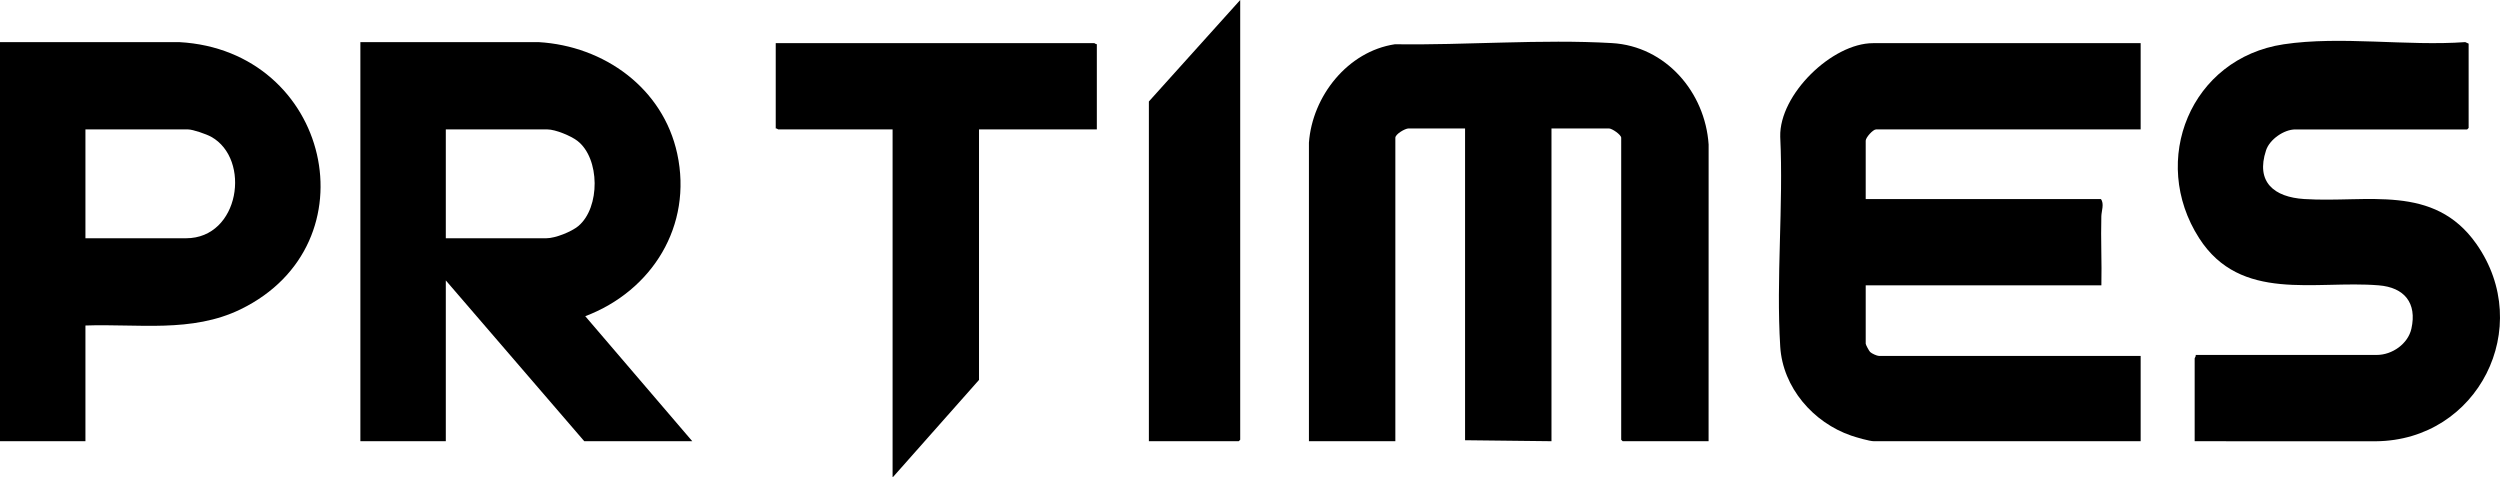 <?xml version="1.0" encoding="UTF-8"?>
<svg id="_レイヤー_2" data-name="レイヤー 2" xmlns="http://www.w3.org/2000/svg" viewBox="0 0 2544.98 486.08">
  <g id="_レイヤー_1-2" data-name="レイヤー 1">
    <g>
      <path d="M2234.15,449.15v-84.34c0-.54,1.55-2.22,1-3.49h184.43c15.68,0,31.78-11.3,35.21-26.73,5.82-26.16-7.12-42-33.23-44.12-65.17-5.31-140.56,17.78-182.83-48.01-50.85-79.13-8.69-183.16,86.05-197.38,57.82-8.68,125.81,2.05,184.82-2.21l3.45,1.55v85.84l-1.5,1.5h-174.93c-11.51,0-26.07,10.06-29.77,21.18-10.83,32.57,8.29,47.72,38.77,49.67,64.24,4.13,131.87-15.98,175.24,45.61,59.85,85,1.79,200.11-102.23,200.98l-184.47-.04Z"/>
      <path d="M1739.34,449.15h-87.47l-1.5-1.5V140.23c0-3.04-9.29-9.48-12.5-9.48h-58.48v318.4l-87.97-1V130.75h-57.48c-3.63,0-13.49,5.84-13.49,9.48v308.91h-87.97V145.23c3.45-47.3,39.43-92.97,87.6-100.19,72.13,1.1,149.01-5.33,220.83-1.18,54.87,3.17,94.96,50.13,98.46,103.31l-.04,301.97Z"/>
      <path d="M2179.17,43.92v87.83h-269.4c-3.08,0-10.5,8.23-10.5,11.48v59.39h239.41c3.61,4.7.61,12.18.46,17.43-.66,23.43.58,46.98.04,70.41h-239.91v59.39c0,1.12,3.34,7.32,4.5,8.48,1.59,1.57,6.97,4,8.99,4h266.4v86.84h-271.4c-4.67,0-18.28-4.01-23.26-5.72-38.7-13.27-69.69-49.01-72.25-90.55-4.3-69.63,3.35-143.6,0-213.68-1.1-43.09,52.89-95.28,94.5-95.28h272.4Z"/>
      <polygon points="1169.55 449.15 1169.55 103.3 1262.52 0 1262.52 447.65 1261.02 449.15 1169.55 449.15"/>
      <path d="M1116.57,44.91v86.84h-119.95v255.02l-87.97,99.31V131.75h-116.46c-.33,0-1.52-1.32-2.5-1V43.92h324.38c.33,0,1.52,1.32,2.5,1Z"/>
      <path d="M704.73,449.15l-108.94-127.26c68.25-25.86,109.42-92.25,93.63-165.37-14.42-66.76-74.39-109.73-141.09-113.64l-181.47.04v406.23h86.97v-163.69l140.95,163.69h109.96ZM453.83,242.54v-110.79h103.46c8.1,0,23.89,6.56,30.4,11.56,23.29,17.87,23.41,68.03,1.1,86.76-6.95,5.84-23.52,12.46-32.5,12.46h-102.46Z"/>
      <path d="M86.97,331.37v117.78H0V42.92l182.47-.04c153.57,8.44,199.35,205.37,62.42,272.01-49.63,24.16-104.5,14.59-157.93,16.48ZM189.43,242.54c54.6,0,66.4-80.62,25.51-103.32-4.67-2.59-18.54-7.47-23.51-7.47h-104.46v110.79h102.46Z"/>
    </g>
  </g>
</svg>